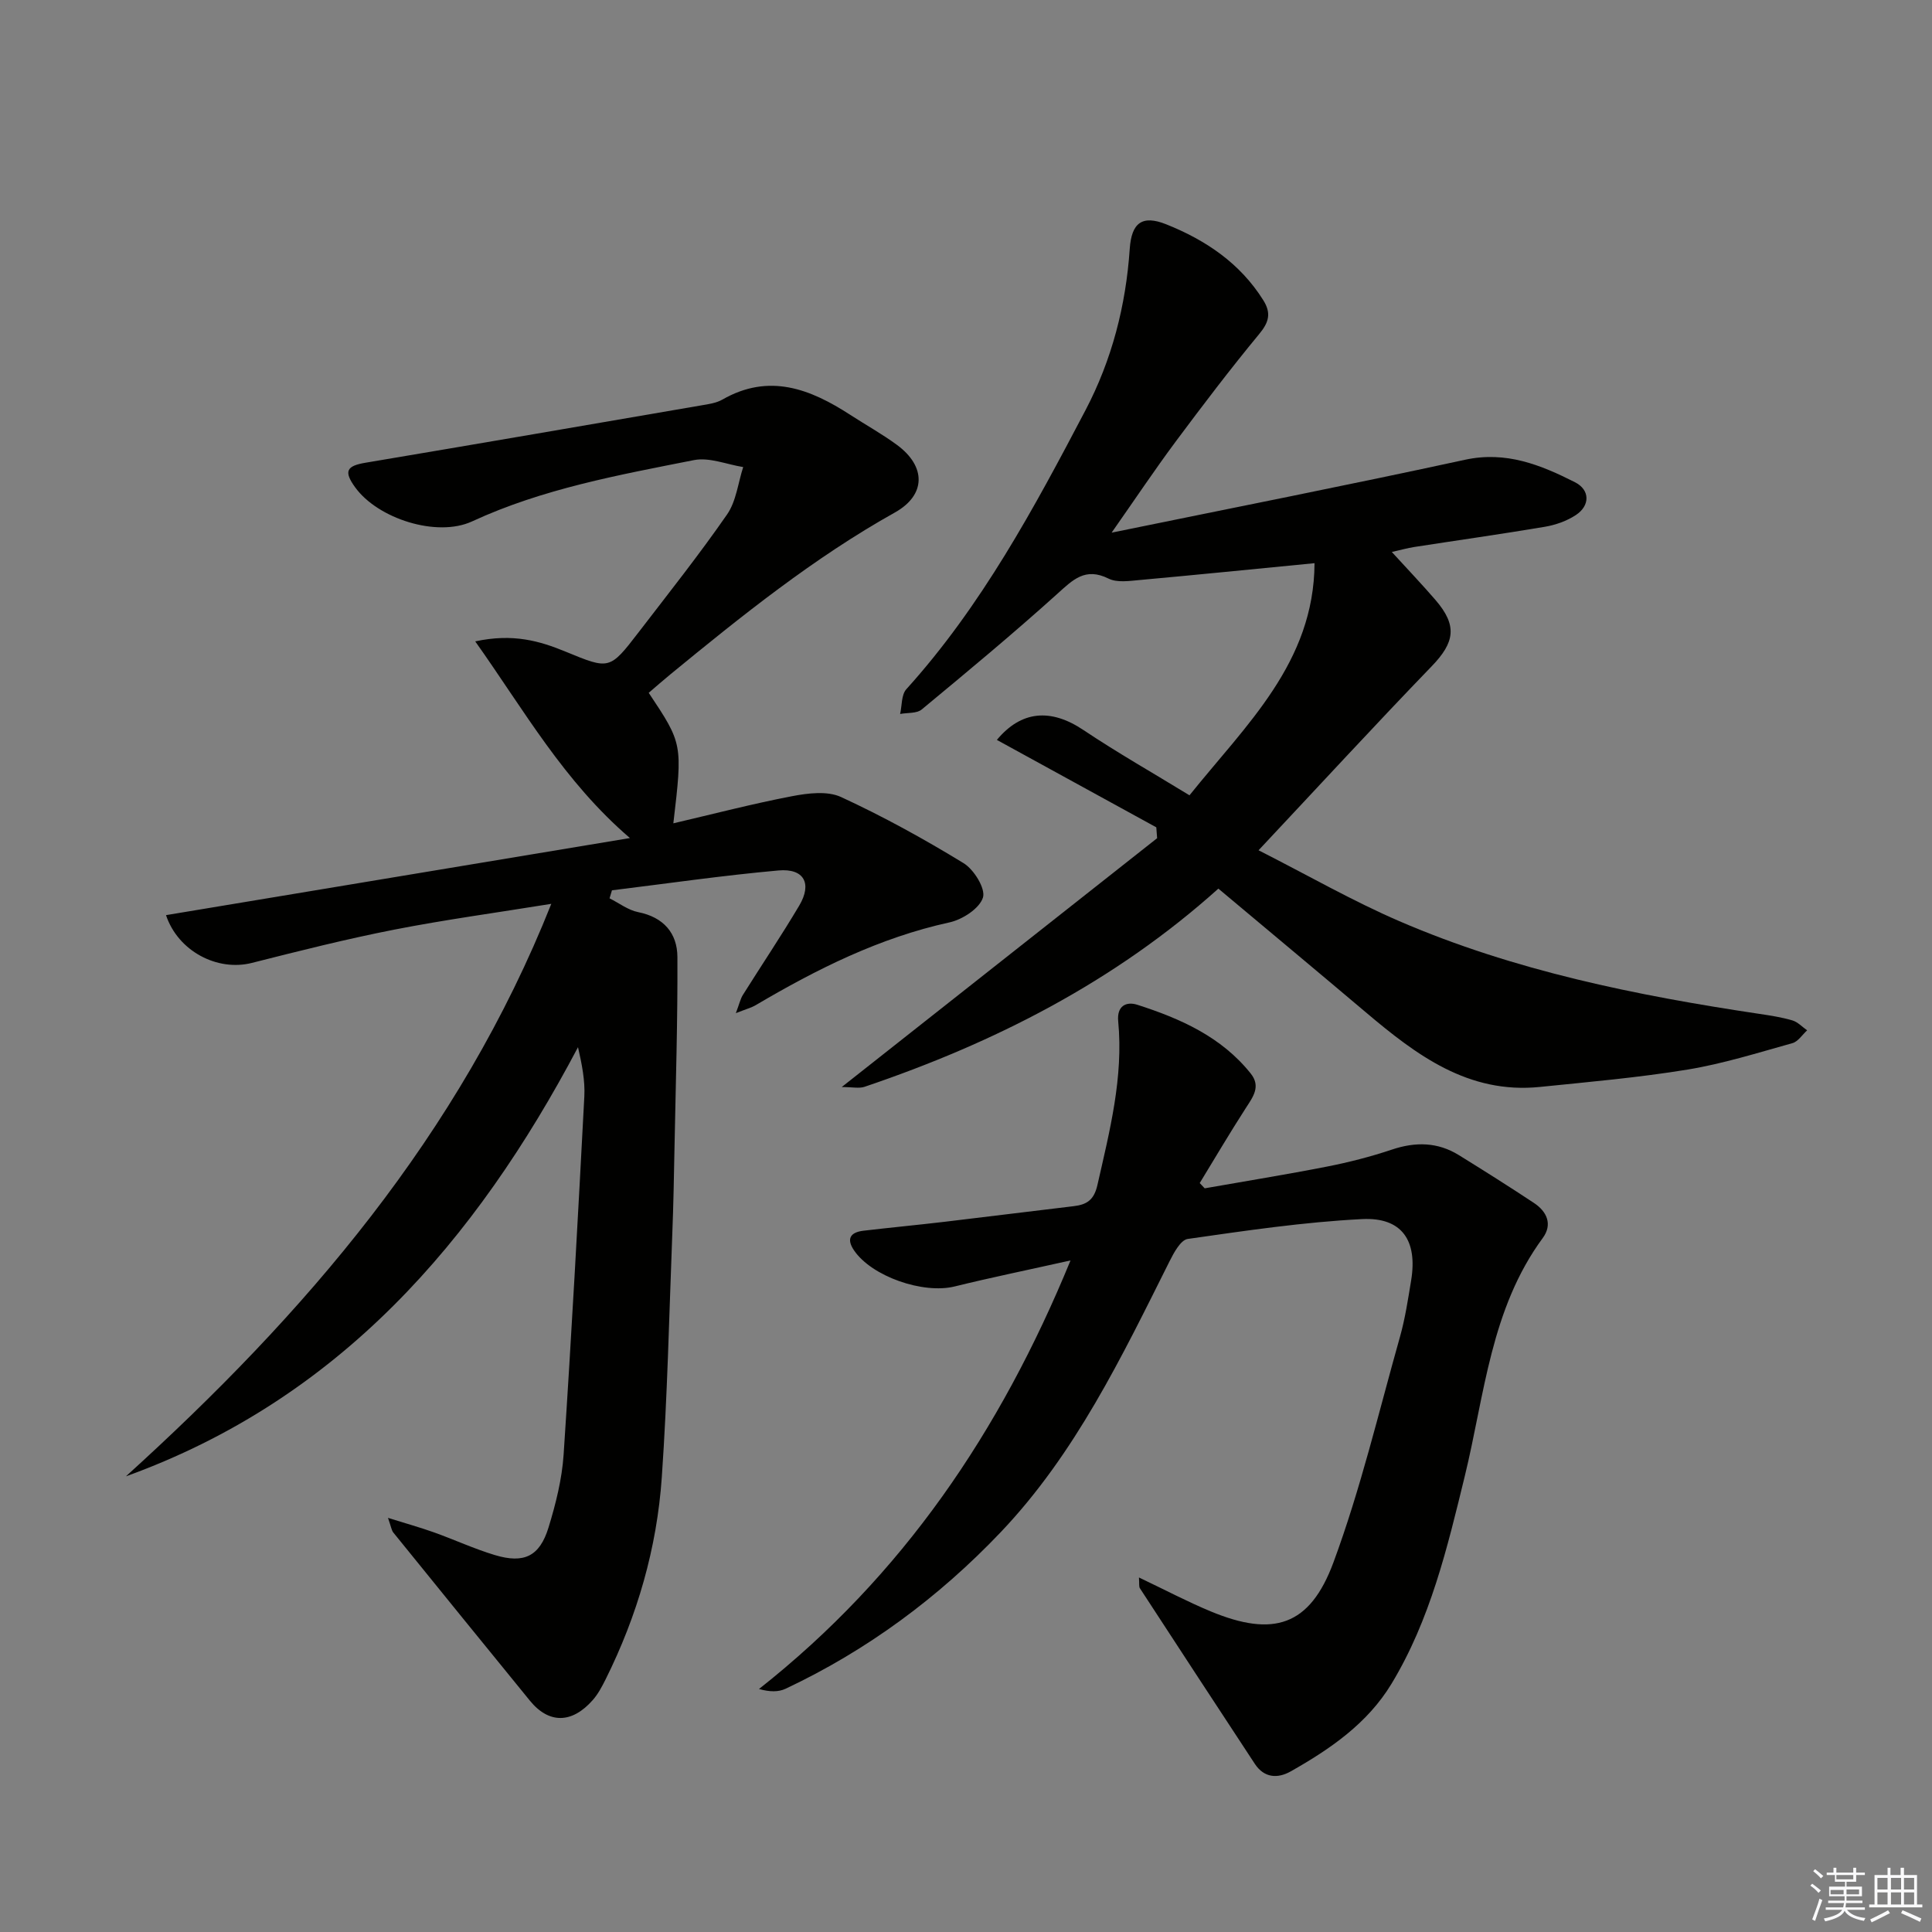 <svg enable-background="new 0 0 400 400" viewBox="0 0 400 400" xmlns="http://www.w3.org/2000/svg"><rect x="0" y="0" width="400" height="400" fill="#808080" stroke="none"/><g fill="#010100"><path d="m26.07 305.66c37.01-33.55 69.03-70.64 88.07-118.53-11.36 1.84-21.99 3.28-32.51 5.34-9.9 1.94-19.7 4.41-29.48 6.89-7.18 1.82-15.3-2.45-17.78-9.89 31.72-5.27 63.42-10.54 96.05-15.96-13.72-11.78-21.84-26.36-32.03-40.72 7.83-1.69 13.33-.09 18.72 2.13 9.08 3.74 9.1 3.8 15.15-4.07 6.18-8.05 12.5-16.01 18.28-24.35 1.89-2.73 2.26-6.5 3.33-9.8-3.41-.54-7.02-2.07-10.2-1.44-15.6 3.09-31.29 5.92-45.93 12.69-7.27 3.36-19.52-.55-24.22-7.07-2.39-3.31-1.79-4.42 2.17-5.08 23.2-3.9 46.38-7.89 69.56-11.88 1.47-.25 3.05-.47 4.31-1.19 9.67-5.54 18.2-2.22 26.52 3.19 3.21 2.08 6.57 3.94 9.65 6.21 6.02 4.44 6.03 10.35-.46 13.98-16.81 9.4-31.69 21.38-46.49 33.52-1.52 1.25-3 2.55-4.47 3.81 7.03 10.56 7.03 10.56 5.1 27.02 8.31-1.94 16.39-4.05 24.59-5.62 3.29-.63 7.31-1.13 10.14.18 8.71 4.02 17.17 8.68 25.36 13.69 2.15 1.31 4.59 5.28 4.01 7.12-.72 2.27-4.24 4.55-6.92 5.14-14.5 3.17-27.48 9.68-40.1 17.12-.93.55-2.02.83-4.14 1.67.73-1.93.94-2.94 1.45-3.76 3.88-6.19 7.96-12.25 11.68-18.52 2.7-4.56.99-7.74-4.31-7.26-11.52 1.03-22.98 2.7-34.47 4.11-.17.55-.33 1.11-.5 1.66 1.97.98 3.85 2.45 5.94 2.86 5.25 1.05 8.08 4.35 8.11 9.27.07 13.14-.35 26.29-.6 39.43-.12 5.99-.22 11.98-.46 17.96-.65 16.78-1.01 33.58-2.17 50.32-1.01 14.68-5.07 28.7-11.66 41.91-.74 1.48-1.54 2.99-2.62 4.22-4.32 4.93-9.1 4.96-13.02.16-9.45-11.59-18.88-23.2-28.29-34.83-.37-.46-.44-1.15-1.1-3.03 3.82 1.19 6.72 2 9.55 3.01 4.21 1.51 8.3 3.4 12.57 4.69 6.06 1.82 9.28.27 11.12-5.72 1.5-4.89 2.78-9.99 3.12-15.07 1.64-24.71 2.99-49.44 4.29-74.17.17-3.27-.49-6.59-1.31-10.19-21.27 40.27-49.51 72.9-93.6 88.85z"/><path d="m206.39 153.19c5.01-6.03 11.1-6.62 17.93-2.04 7.01 4.69 14.37 8.87 21.95 13.51 11.72-14.62 25.78-27.47 25.89-48.06-12.51 1.22-24.37 2.41-36.23 3.49-2.14.19-4.66.58-6.42-.3-4.84-2.4-7.38.25-10.64 3.19-9.12 8.22-18.58 16.08-28.04 23.91-1.04.86-2.96.64-4.47.93.4-1.73.24-3.96 1.28-5.12 15.56-17.22 26.43-37.44 37.1-57.77 5.47-10.43 8.36-21.65 9.16-33.41.37-5.37 2.55-7.08 7.55-5.08 8.14 3.25 15.28 8.03 20.09 15.7 1.68 2.67 1.21 4.55-.83 7.01-6.01 7.27-11.72 14.79-17.36 22.36-4.31 5.8-8.33 11.82-13.2 18.77 25.16-5.15 49.21-9.89 73.16-15.09 8.5-1.85 15.67 1.06 22.77 4.65 3.14 1.59 3.15 4.84.19 6.79-1.87 1.23-4.18 2.05-6.4 2.43-9 1.52-18.05 2.79-27.07 4.19-1.4.22-2.78.61-4.64 1.03 3.27 3.58 6.24 6.69 9.05 9.95 4.56 5.29 3.99 8.76-.79 13.71-11.78 12.2-23.26 24.68-35.85 38.1 10.3 5.23 19.49 10.51 29.15 14.68 23.8 10.27 49.01 15.37 74.52 19.19 2.3.34 4.62.7 6.84 1.35 1.13.33 2.05 1.35 3.07 2.06-1.01.91-1.87 2.32-3.04 2.65-7.18 2-14.35 4.26-21.69 5.47-10.13 1.66-20.4 2.56-30.62 3.6-14.82 1.5-25.57-6.62-36.02-15.45-10.03-8.48-20.12-16.88-30.53-25.61-21.49 19.3-46.4 31.94-73.25 41.03-1.13.38-2.49.05-4.73.05 22.31-17.6 43.81-34.56 65.3-51.52-.06-.75-.12-1.5-.17-2.25-10.92-5.99-21.86-11.98-33.01-18.1z"/><path d="m235.81 326.6c5.37 2.55 10.03 5.02 14.88 7.03 12.93 5.36 20.49 3.06 25.38-10.14 5.62-15.18 9.36-31.06 13.77-46.68 1.08-3.82 1.67-7.78 2.32-11.7 1.36-8.27-1.9-13.13-10.16-12.71-12.08.61-24.11 2.4-36.09 4.11-1.47.21-2.89 2.87-3.79 4.67-9.9 19.79-19.49 39.81-34.95 56.06-12.83 13.48-27.63 24.44-44.53 32.4-1.47.69-3.27.67-5.5.05 29.74-23.46 49.94-53.25 64.5-88.73-8.9 1.99-16.49 3.54-24 5.39-6.51 1.6-17.13-2.05-20.82-7.47-1.65-2.43-.73-3.75 1.93-4.07 5.6-.66 11.21-1.19 16.81-1.85 8.9-1.05 17.8-2.18 26.7-3.23 2.73-.32 4.24-1.25 4.95-4.39 2.54-11.19 5.41-22.29 4.3-33.91-.3-3.17 1.66-4.14 3.97-3.4 8.91 2.86 17.39 6.62 23.46 14.22 2.16 2.7.48 4.85-1.02 7.18-3.29 5.1-6.37 10.33-9.53 15.51.34.36.69.73 1.03 1.09 8.44-1.49 16.9-2.85 25.31-4.5 4.54-.89 9.06-2.05 13.45-3.52 4.89-1.64 9.48-1.57 13.87 1.15 5.22 3.23 10.42 6.51 15.54 9.9 2.69 1.78 3.89 4.44 1.82 7.26-10.8 14.67-12.04 32.49-16.14 49.29-3.63 14.89-7.15 29.73-15.17 42.99-4.97 8.22-12.68 13.51-20.84 18.13-2.71 1.54-5.52 1.4-7.46-1.54-7.95-12.09-15.87-24.2-23.77-36.32-.26-.35-.13-.94-.22-2.27z"/></g><path d="m374.8 390.4.4-.4c.7.5 1.3 1 1.8 1.4l-.5.5c-.5-.6-1.1-1.1-1.7-1.5zm1 7.3-.6-.3c.5-1.4 1.1-2.8 1.5-4.3.2.1.4.2.6.3-.5 1.3-1 2.8-1.5 4.3zm-.4-10.3.4-.4c.4.3 1 .8 1.7 1.4l-.5.5c-.4-.5-1-1-1.6-1.5zm2.5.3h1.7v-1h.6v1h3.5v-1h.6v1h1.8v.5h-1.8v1.4h-2v1h3.2v2h-3.2v.9h3.3v.5h-3.4c0 .3-.1.6-.1.9h4v.5h-3.7c.7.9 1.9 1.5 3.8 1.7-.1.2-.2.4-.3.6-2.1-.4-3.5-1.1-4-2.1-.4 1-1.8 1.7-4 2.2-.1-.2-.2-.4-.3-.6 2.1-.4 3.4-1 3.8-1.8h-3.4v-.5h3.6c.1-.3.1-.6.2-.9h-3.3v-.5h3.4c0-.3 0-.6 0-.9h-3.2v-2h3.3v-1h-2.1v-1.4h-1.7v-.5zm1.1 3.5v1h2.7c0-.3 0-.4 0-.4 0-.1 0-.2 0-.2 0-.1 0-.2 0-.3h-2.7zm1.2-3v.9h3.5v-.9zm4.7 3h-2.6v.6.4h2.6z" fill="#fafafb"/><path d="m393.6 386.7h.6v1.5h2.7v6.1h1.1v.6h-11v-.6h1.1v-6.1h2.7v-1.5h.6v1.5h2.1v-1.5zm-2.7 8.8.4.6c-1.2.6-2.5 1.3-3.8 1.9-.1-.2-.2-.4-.3-.6 1.2-.6 2.5-1.2 3.7-1.9zm-2.2-6.7v2.4h2.1v-2.4zm0 3v2.5h2.1v-2.5zm2.8-3v2.4h2.1v-2.4zm0 3v2.5h2.1v-2.5zm6 6.1c-1.4-.7-2.7-1.3-3.9-1.8l.3-.6c1.5.6 2.7 1.2 3.9 1.7zm-1.2-9.1h-2.1v2.4h2.1zm-2.1 3v2.5h2.1v-2.5z" fill="#fafafb"/></svg>